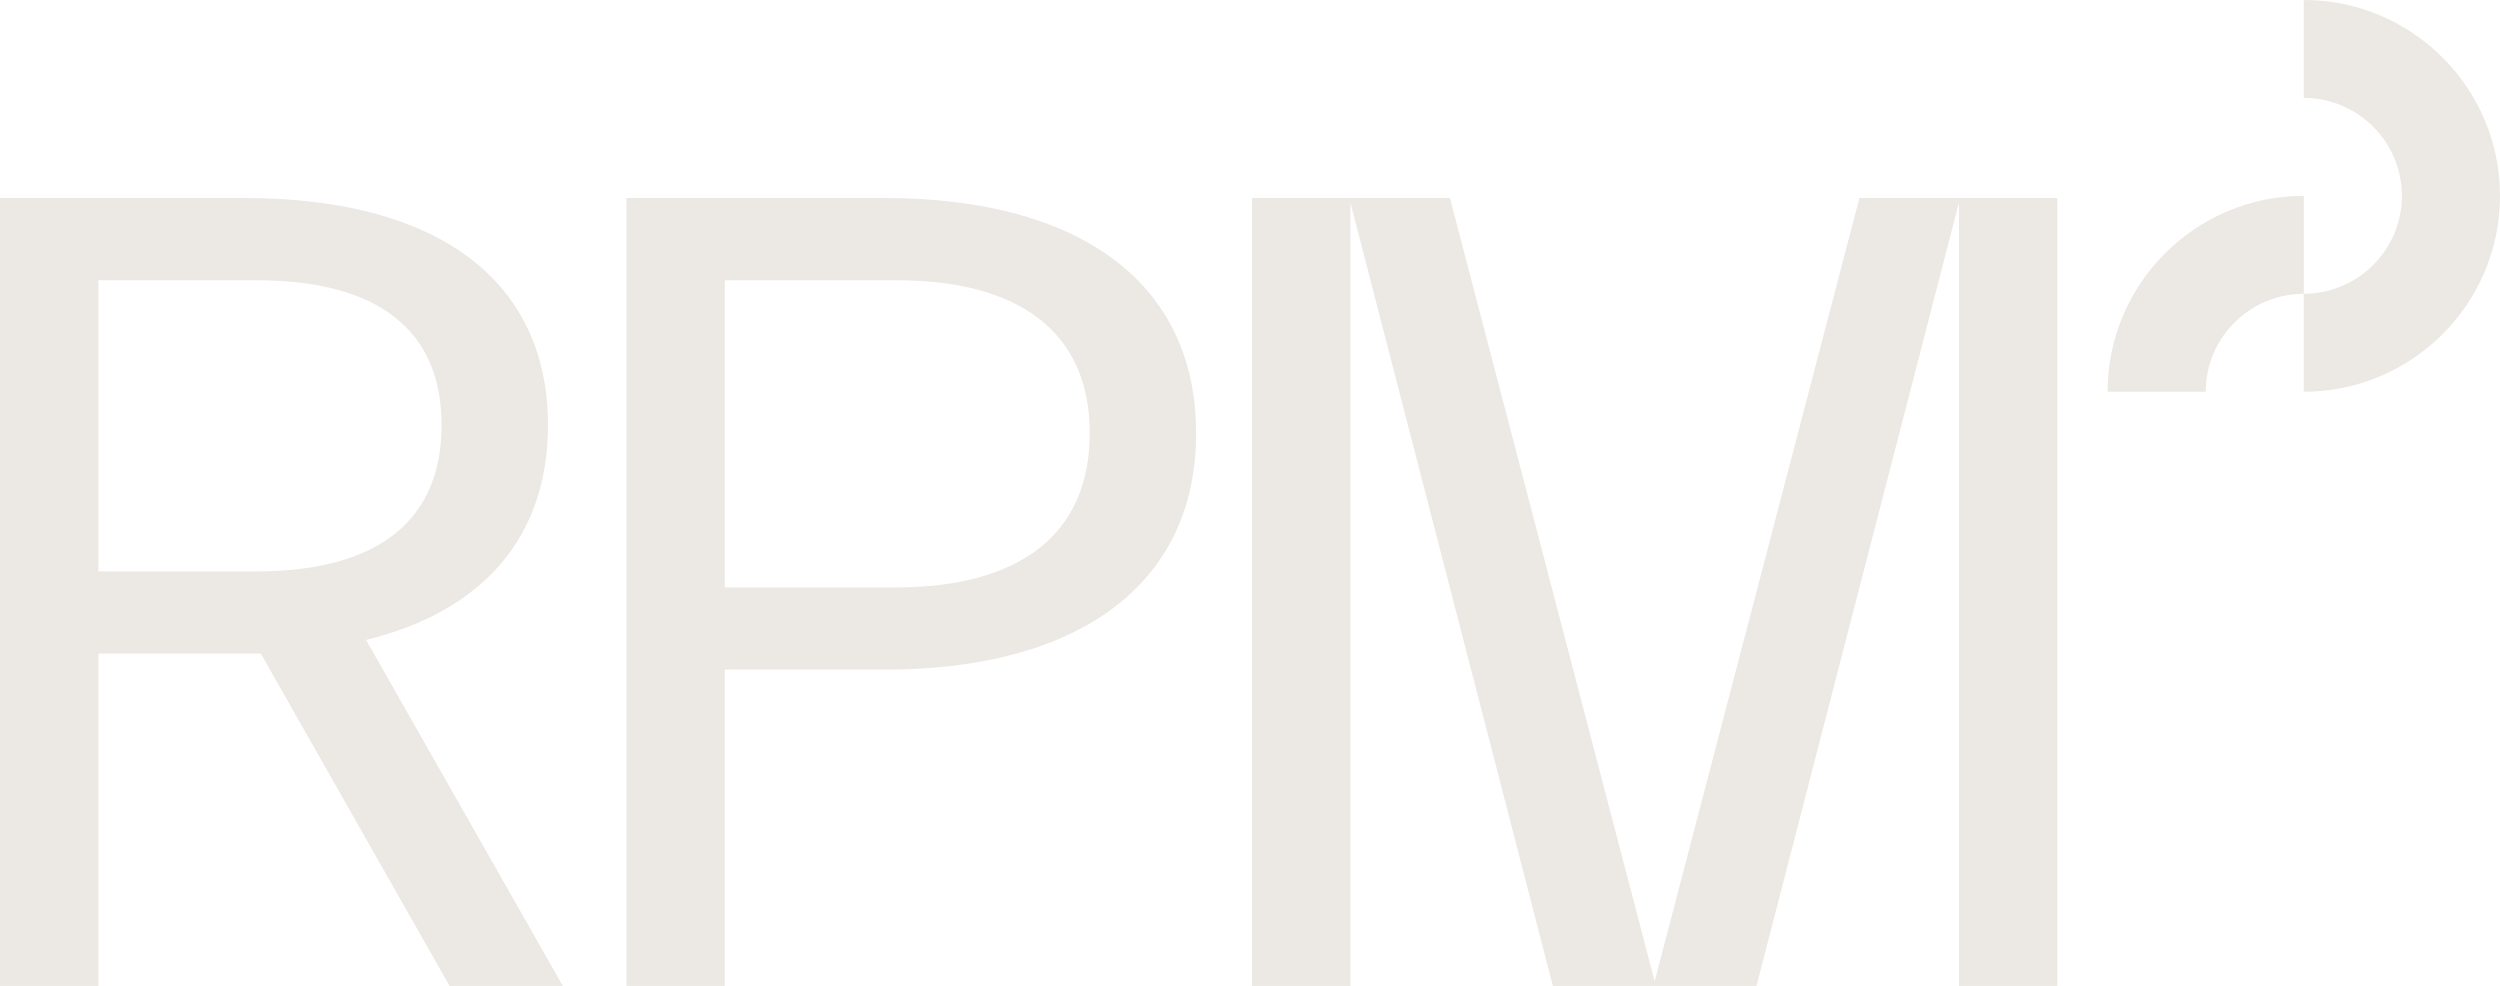 <?xml version="1.0" encoding="UTF-8"?> <svg xmlns="http://www.w3.org/2000/svg" width="71" height="28" viewBox="0 0 71 28" fill="none"><path id="RPM logo" fill-rule="evenodd" clip-rule="evenodd" d="M46.992 27.87L41.178 5.624H35.557V28H38.351V5.753L44.101 28H49.884L55.634 5.753V28H58.428V5.624H52.808L46.992 27.87ZM30.949 12.304C30.949 9.418 28.934 7.959 25.458 7.959H20.585V16.682H25.458C28.934 16.682 30.949 15.19 30.949 12.304ZM33.97 12.304C33.97 16.65 30.559 19.017 25.133 19.017H20.585V28H17.791V5.624H25.133C30.559 5.624 33.97 7.959 33.97 12.304ZM12.541 12.077C12.541 9.385 10.754 7.959 7.277 7.959H2.794V16.228H7.277C10.754 16.228 12.541 14.769 12.541 12.077ZM10.396 18.174L15.984 28H12.768L7.408 18.563H6.952H2.794V28H0V5.624H6.952C12.378 5.624 15.562 7.926 15.562 12.077C15.562 15.255 13.71 17.363 10.396 18.174ZM59.856 11.125H62.642C62.642 9.591 63.892 8.344 65.428 8.344V5.562C62.355 5.562 59.856 8.058 59.856 11.125ZM71 5.562C71 8.629 68.5 11.125 65.428 11.125V8.343C66.964 8.343 68.214 7.096 68.214 5.562C68.214 4.029 66.964 2.781 65.428 2.781V0C68.5 0 71 2.495 71 5.562Z" fill="#ECE8E4"></path></svg> 